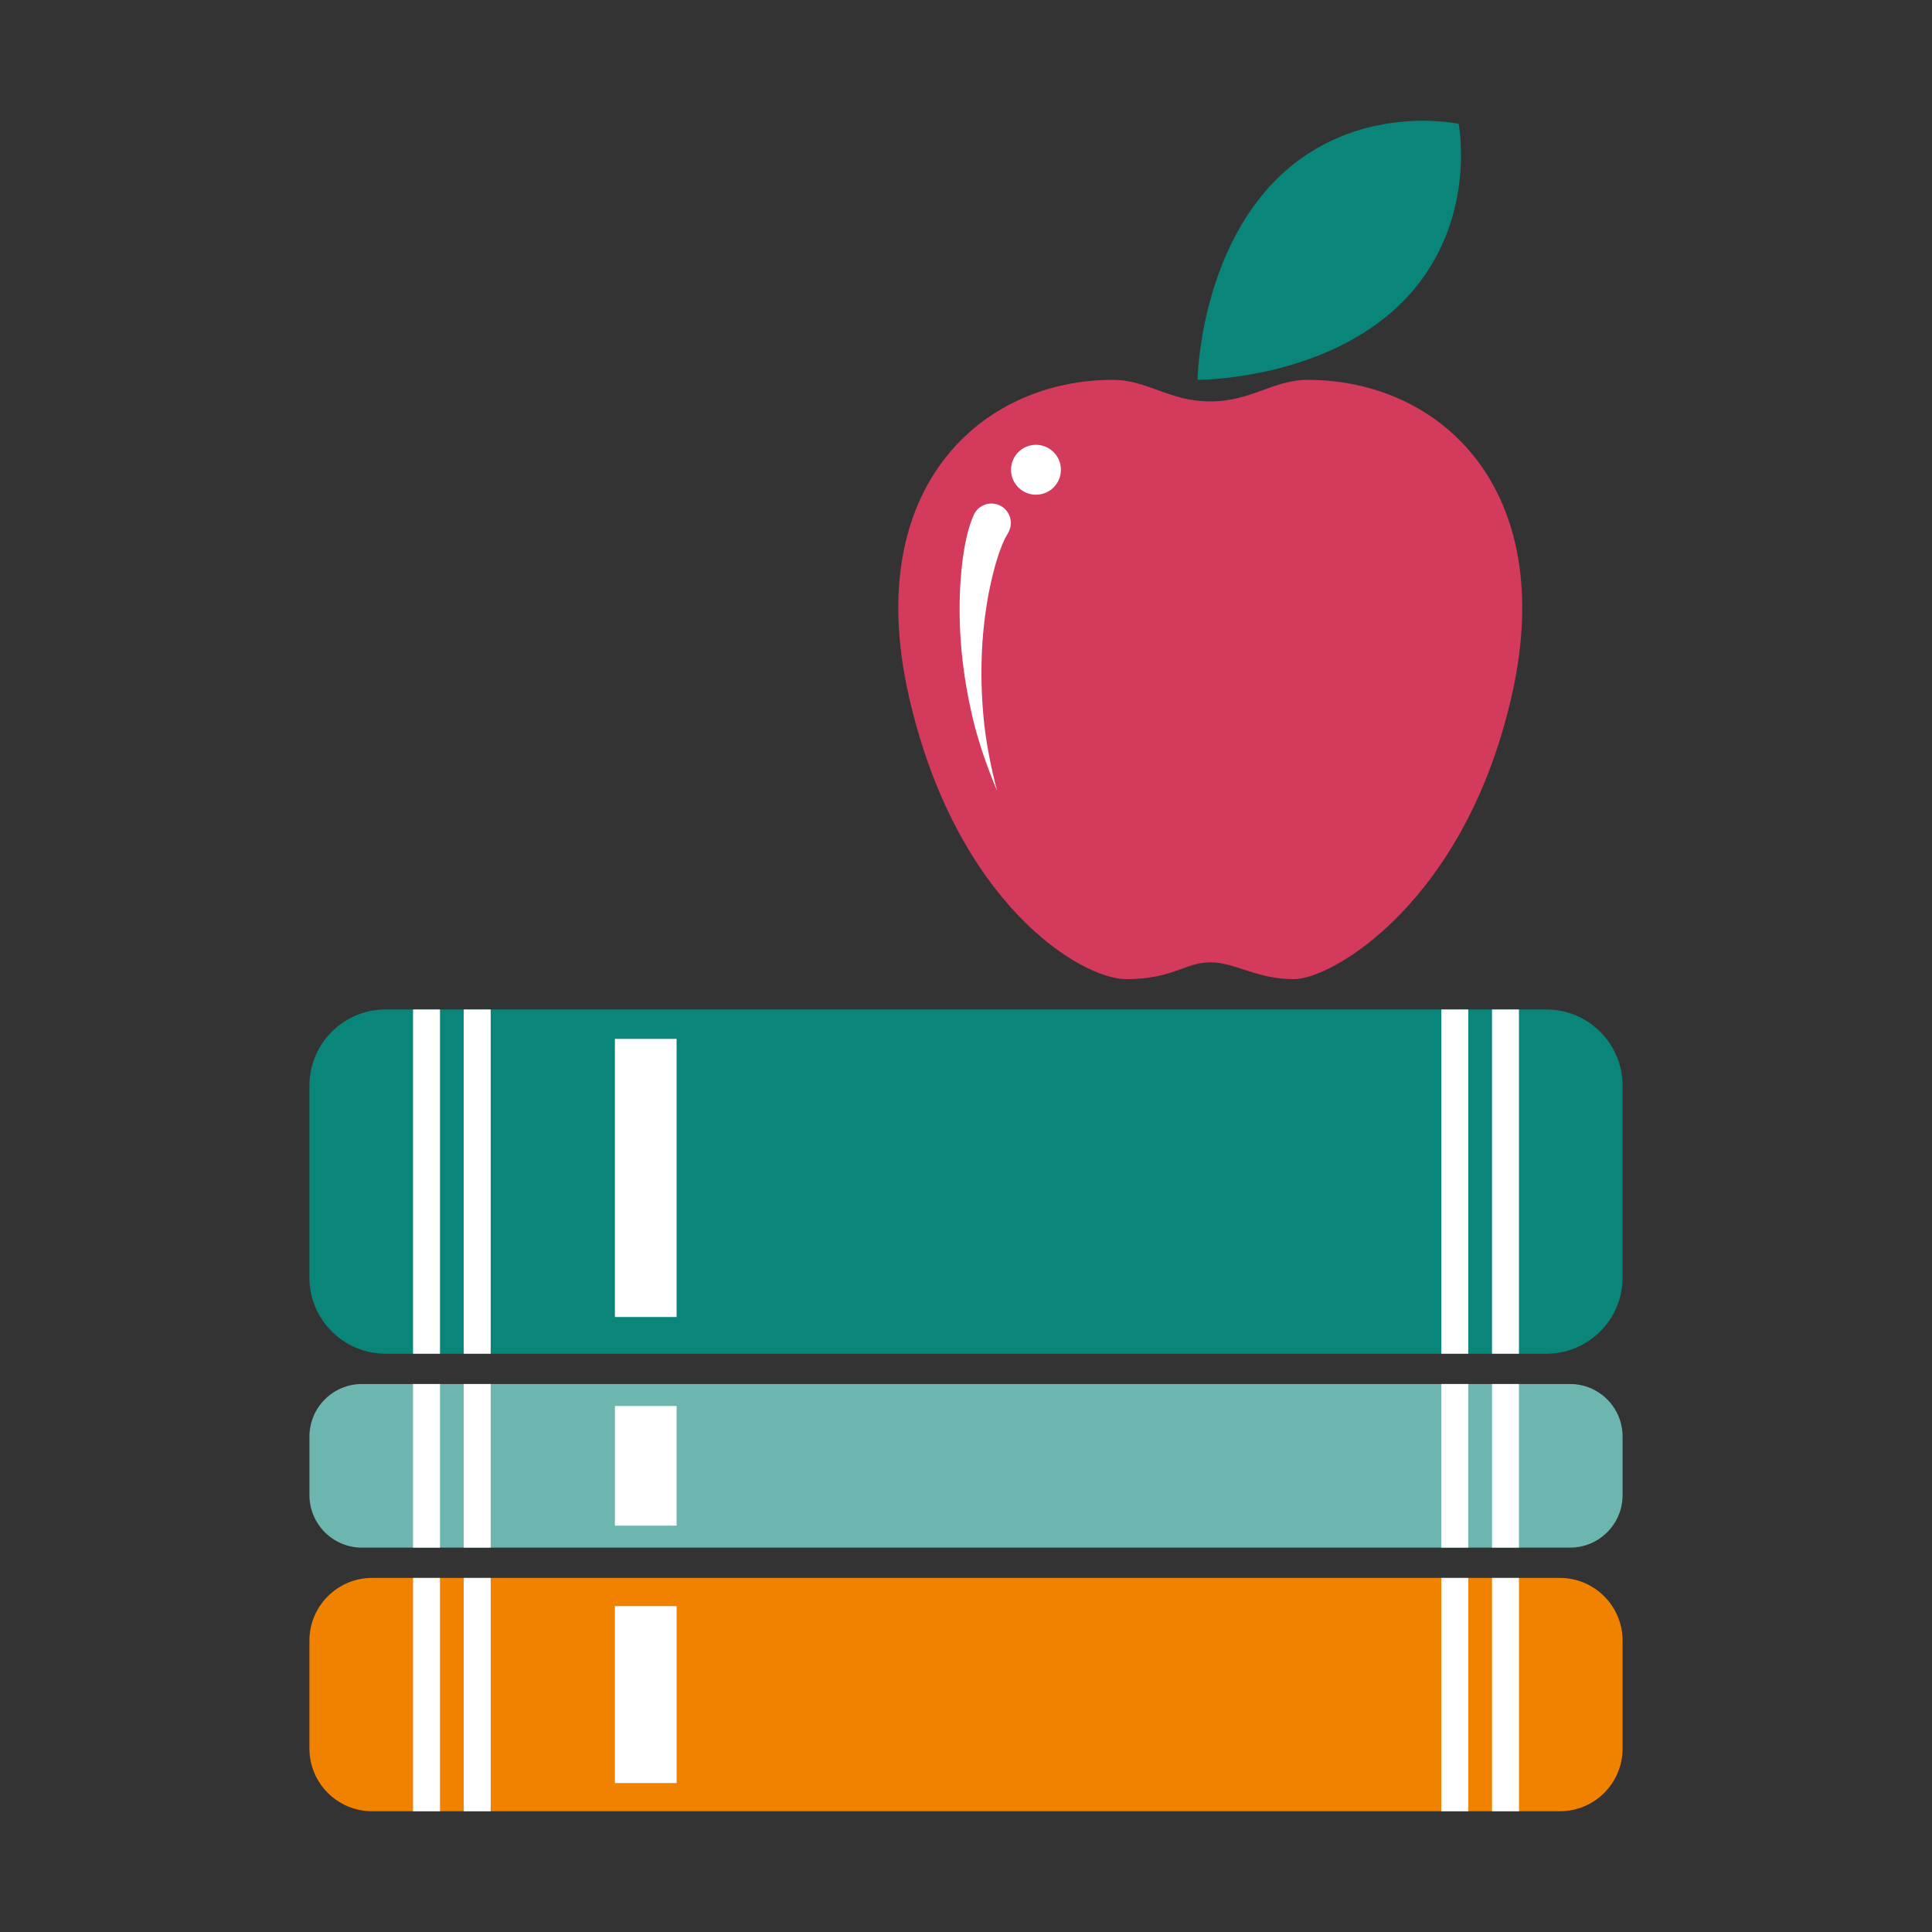<?xml version="1.0" encoding="UTF-8"?><svg id="a" xmlns="http://www.w3.org/2000/svg" viewBox="0 0 800 800"><rect x="0" y="0" width="800" height="800" fill="#333333" stroke="none"/><defs><style>.b{fill:#fff;}.c{fill:#f08200;}.d{fill:#d43a5c;}.e{fill:#0a8579;}.f{fill:#6cb6af;}</style></defs><path class="e" d="M671.88,449.56v79.44c0,17.42-14.13,31.55-31.56,31.55H159.68c-17.42,0-31.56-14.12-31.56-31.55v-79.44c0-17.42,14.13-31.56,31.56-31.56h480.64c17.42,0,31.56,14.13,31.56,31.56Z"/><path class="f" d="M671.88,594.85v24.23c0,12.01-9.73,21.76-21.74,21.76H149.87c-12.01,0-21.74-9.74-21.74-21.76v-24.23c0-12.01,9.73-21.76,21.74-21.76h500.27c12.01,0,21.74,9.75,21.74,21.76Z"/><path class="c" d="M671.88,679.36v44.66c0,14.36-11.63,25.98-25.98,25.98H154.1c-14.34,0-25.98-11.62-25.98-25.98v-44.66c0-14.34,11.63-25.98,25.98-25.98h491.8c14.34,0,25.98,11.63,25.98,25.98Z"/><g><rect class="b" x="171.03" y="418" width="11.16" height="142.55"/><rect class="b" x="171.03" y="573.09" width="11.16" height="67.75"/><rect class="b" x="171.03" y="653.39" width="11.16" height="96.61"/></g><g><rect class="b" x="192.02" y="418" width="11.16" height="142.55"/><rect class="b" x="192.02" y="573.09" width="11.16" height="67.75"/><rect class="b" x="192.02" y="653.39" width="11.16" height="96.61"/></g><g><rect class="b" x="617.81" y="418" width="11.16" height="142.55"/><rect class="b" x="617.81" y="573.09" width="11.16" height="67.75"/><rect class="b" x="617.81" y="653.39" width="11.16" height="96.61"/></g><g><rect class="b" x="596.82" y="418" width="11.16" height="142.55"/><rect class="b" x="596.82" y="573.09" width="11.16" height="67.75"/><rect class="b" x="596.82" y="653.39" width="11.16" height="96.61"/></g><rect class="b" x="209.8" y="474.98" width="115.17" height="25.55" transform="translate(-220.37 755.15) rotate(-90)"/><rect class="b" x="242.61" y="594.2" width="49.56" height="25.55" transform="translate(-339.58 874.36) rotate(-90)"/><rect class="b" x="230.76" y="688.92" width="73.27" height="25.55" transform="translate(-434.3 969.08) rotate(-90)"/><path class="d" d="M626.13,287.36c-19.24,86.14-74.56,118.09-90.26,118.09s-24.4-6.98-34.72-6.98-15.58,6.98-34.74,6.98-71.04-31.94-90.27-118.09c-19.05-85.37,30.15-130.07,84.66-130.07,14.38,0,23.36,8.93,40.36,8.93s25.98-8.93,40.34-8.93c54.5,0,103.71,44.69,84.64,130.07Z"/><circle class="b" cx="428.97" cy="194.52" r="10.33"/><path class="b" d="M417.24,221.02l-.61,1.09c-.21,.37-.44,.69-.63,1.18-.39,.92-.83,1.79-1.21,2.76l-1.11,2.99c-.36,1.01-.66,2.08-.99,3.12-.7,2.07-1.17,4.26-1.76,6.41-.51,2.18-.97,4.38-1.44,6.59-1.69,8.87-2.71,17.99-3,27.16-.3,9.18,.08,18.41,1.07,27.64,1.06,9.22,2.92,18.37,5.3,27.44-3.64-8.63-6.82-17.53-9.24-26.7-2.34-9.18-4.09-18.56-5.14-28.08-1.06-9.52-1.37-19.15-.93-28.86,.16-2.43,.31-4.86,.53-7.3,.3-2.44,.48-4.89,.92-7.36,.21-1.24,.37-2.46,.62-3.71l.81-3.76c.29-1.26,.71-2.58,1.07-3.87,.15-.63,.46-1.36,.72-2.05l.83-2.11c1.62-4.13,6.29-6.17,10.42-4.54,4.13,1.62,6.17,6.29,4.54,10.42-.13,.33-.28,.66-.45,.96l-.33,.59Z"/><path class="e" d="M529.06,73.77c32.41-31.78,74.93-22.51,74.93-22.51,0,0,8.44,42.7-23.97,74.48-32.41,31.78-84.16,31.56-84.16,31.56,0,0,.79-51.75,33.19-83.53Z"/></svg>